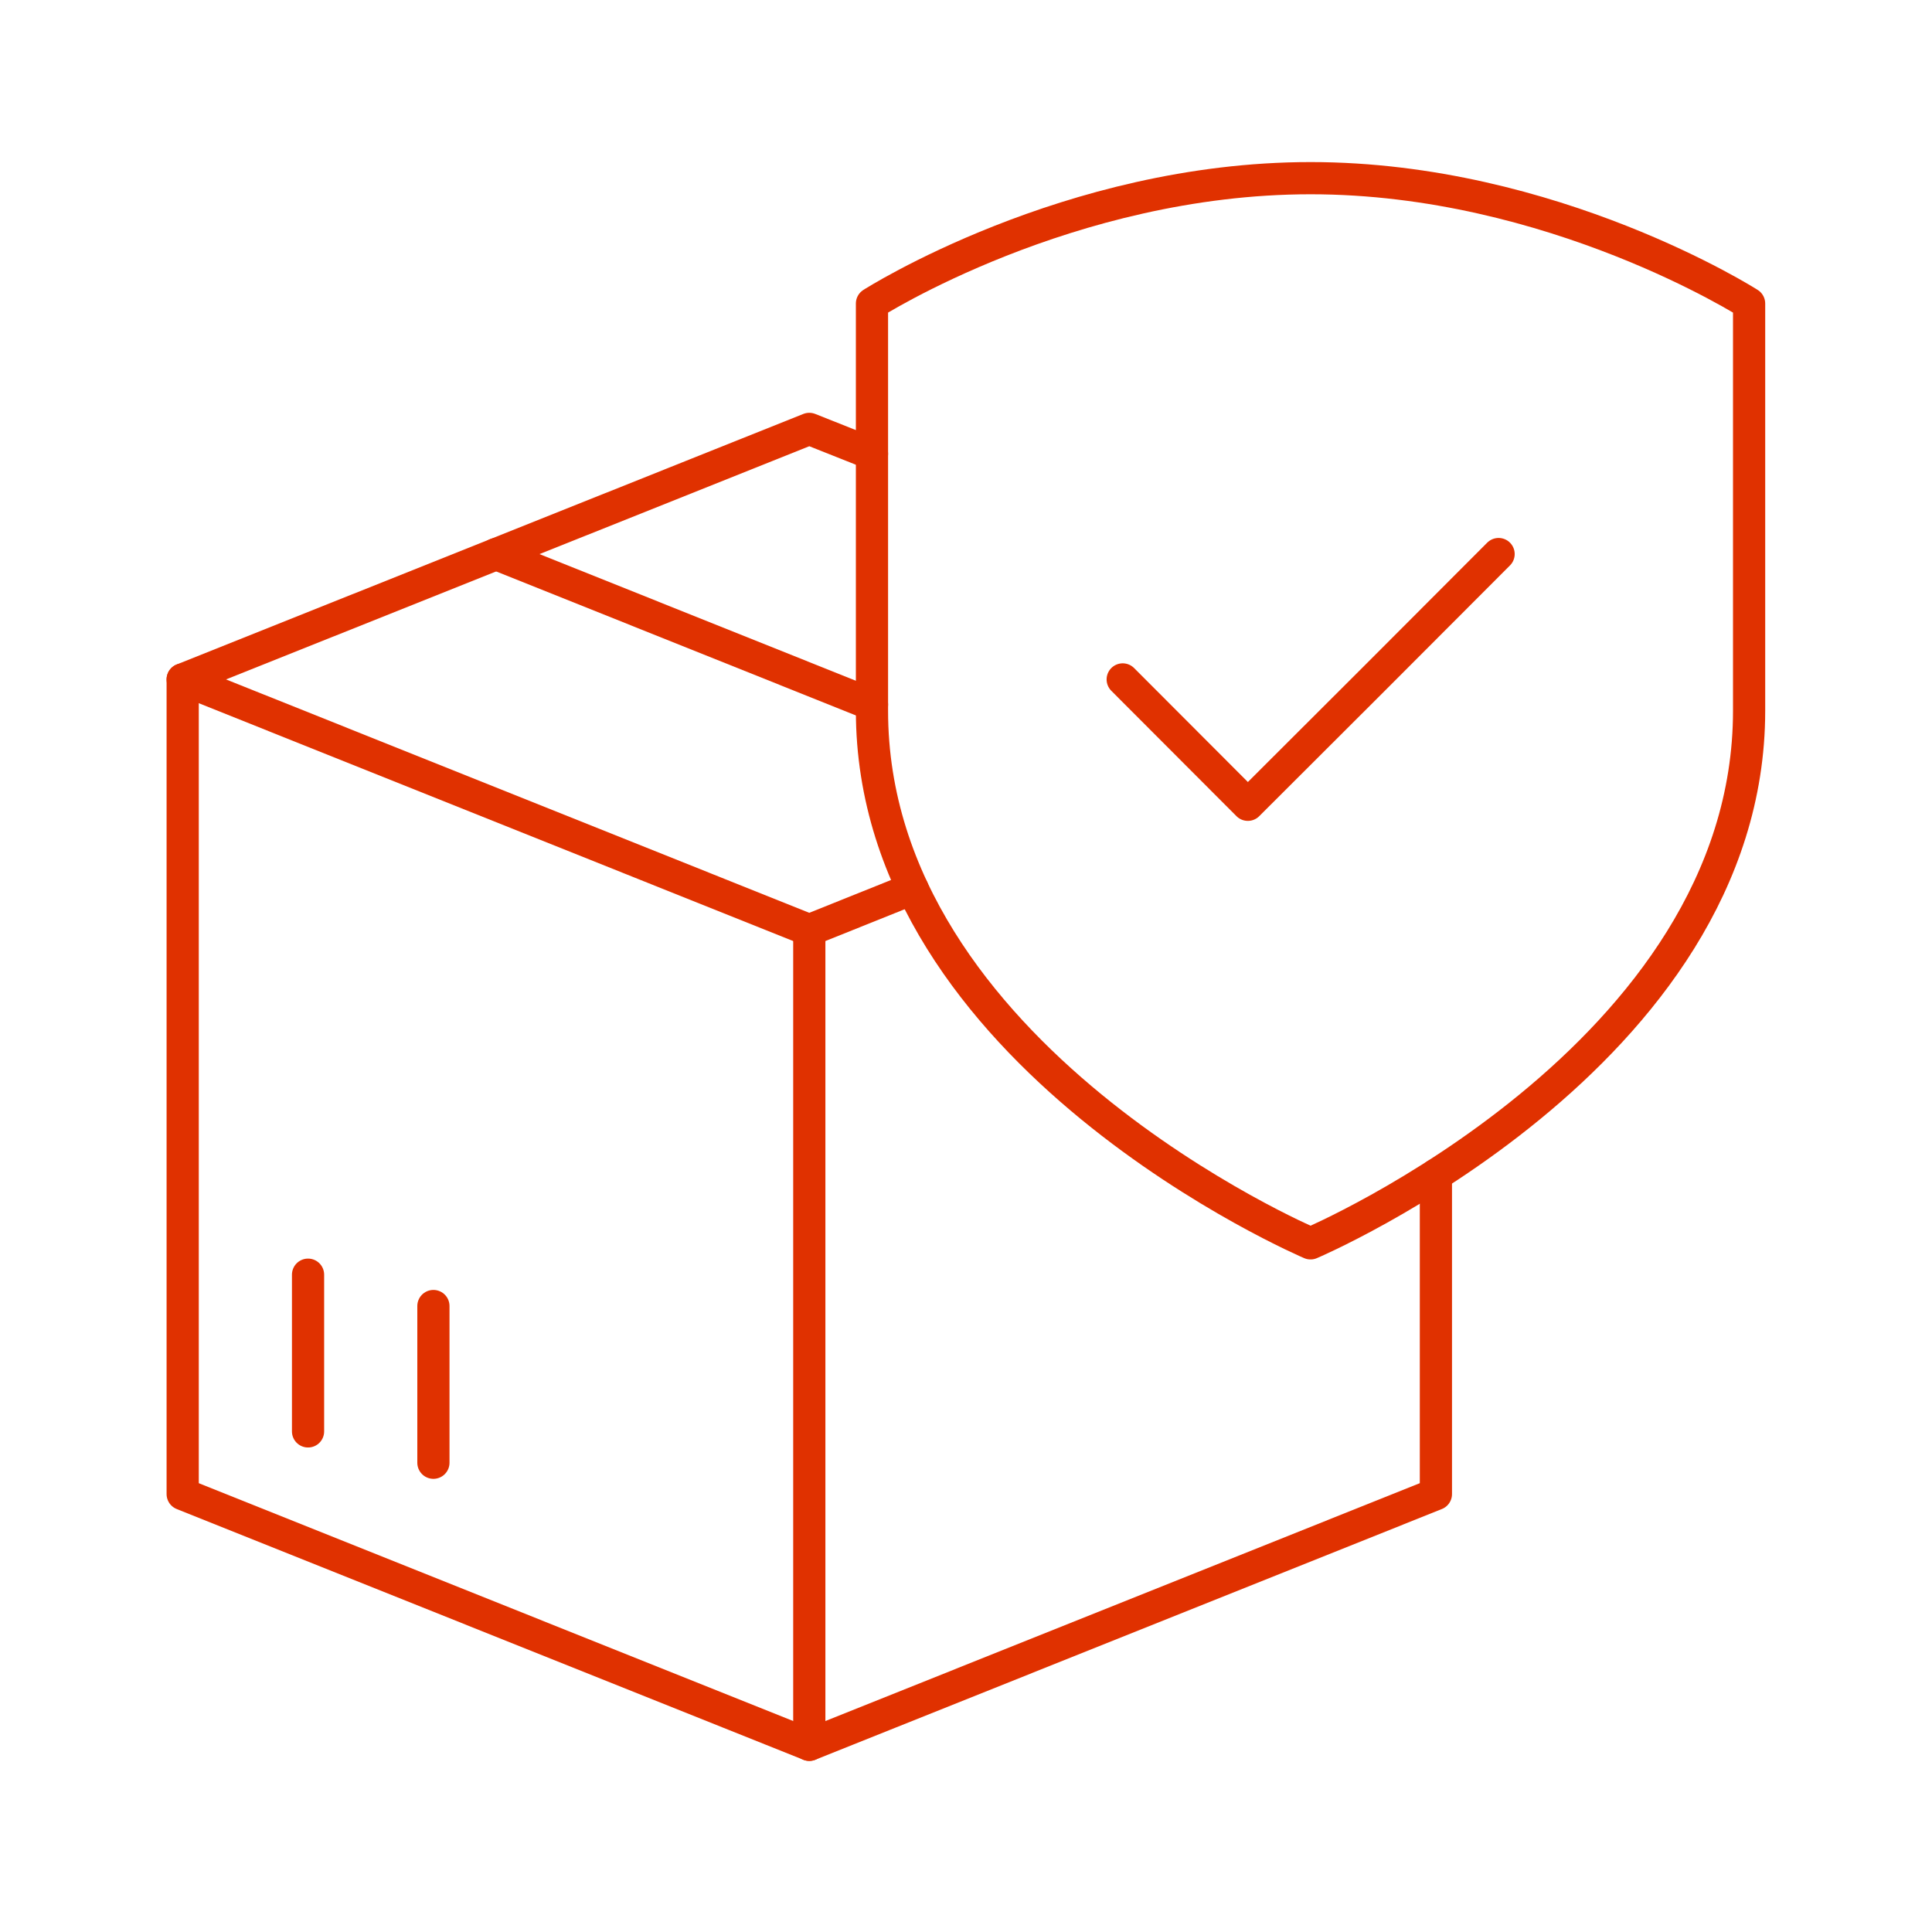 <?xml version="1.0" encoding="utf-8"?>
<svg xmlns="http://www.w3.org/2000/svg" data-name="Layer 1" id="uuid-3046456d-7467-43fd-9474-313602d185f8" viewBox="0 0 90 90">
  <defs>
    <style>
      .uuid-130fa615-bbde-4d8d-a08c-f4e4367950cc {
        fill: none;
        stroke: #e03100;
        stroke-linecap: round;
        stroke-linejoin: round;
        stroke-width: 1.5px;
      }
    </style>
  </defs>
  <line class="uuid-130fa615-bbde-4d8d-a08c-f4e4367950cc" x1="37.7" x2="37.7" y1="43.33" y2="81.28"/>
  <line class="uuid-130fa615-bbde-4d8d-a08c-f4e4367950cc" x1="14.35" x2="14.35" y1="66.68" y2="59.38"/>
  <line class="uuid-130fa615-bbde-4d8d-a08c-f4e4367950cc" x1="20.19" x2="20.19" y1="68.14" y2="60.84"/>
  <path class="uuid-130fa615-bbde-4d8d-a08c-f4e4367950cc" d="m61.05,57.92s20.43-8.69,20.43-24.81V14.14s-9.14-5.84-20.43-5.84-20.43,5.84-20.43,5.84v18.97c0,16.12,20.43,24.81,20.43,24.81Z"/>
  <line class="uuid-130fa615-bbde-4d8d-a08c-f4e4367950cc" x1="40.62" x2="23.11" y1="32.82" y2="25.81"/>
  <polyline class="uuid-130fa615-bbde-4d8d-a08c-f4e4367950cc" points="8.51 31.65 8.51 69.6 37.7 81.28 66.89 69.6 66.89 54.73"/>
  <polyline class="uuid-130fa615-bbde-4d8d-a08c-f4e4367950cc" points="40.62 21.14 37.7 19.98 8.51 31.65 37.7 43.33 42.51 41.4"/>
  <polyline class="uuid-130fa615-bbde-4d8d-a08c-f4e4367950cc" points="69.81 25.81 63.98 31.65 58.13 37.49 52.3 31.65"/>
</svg>